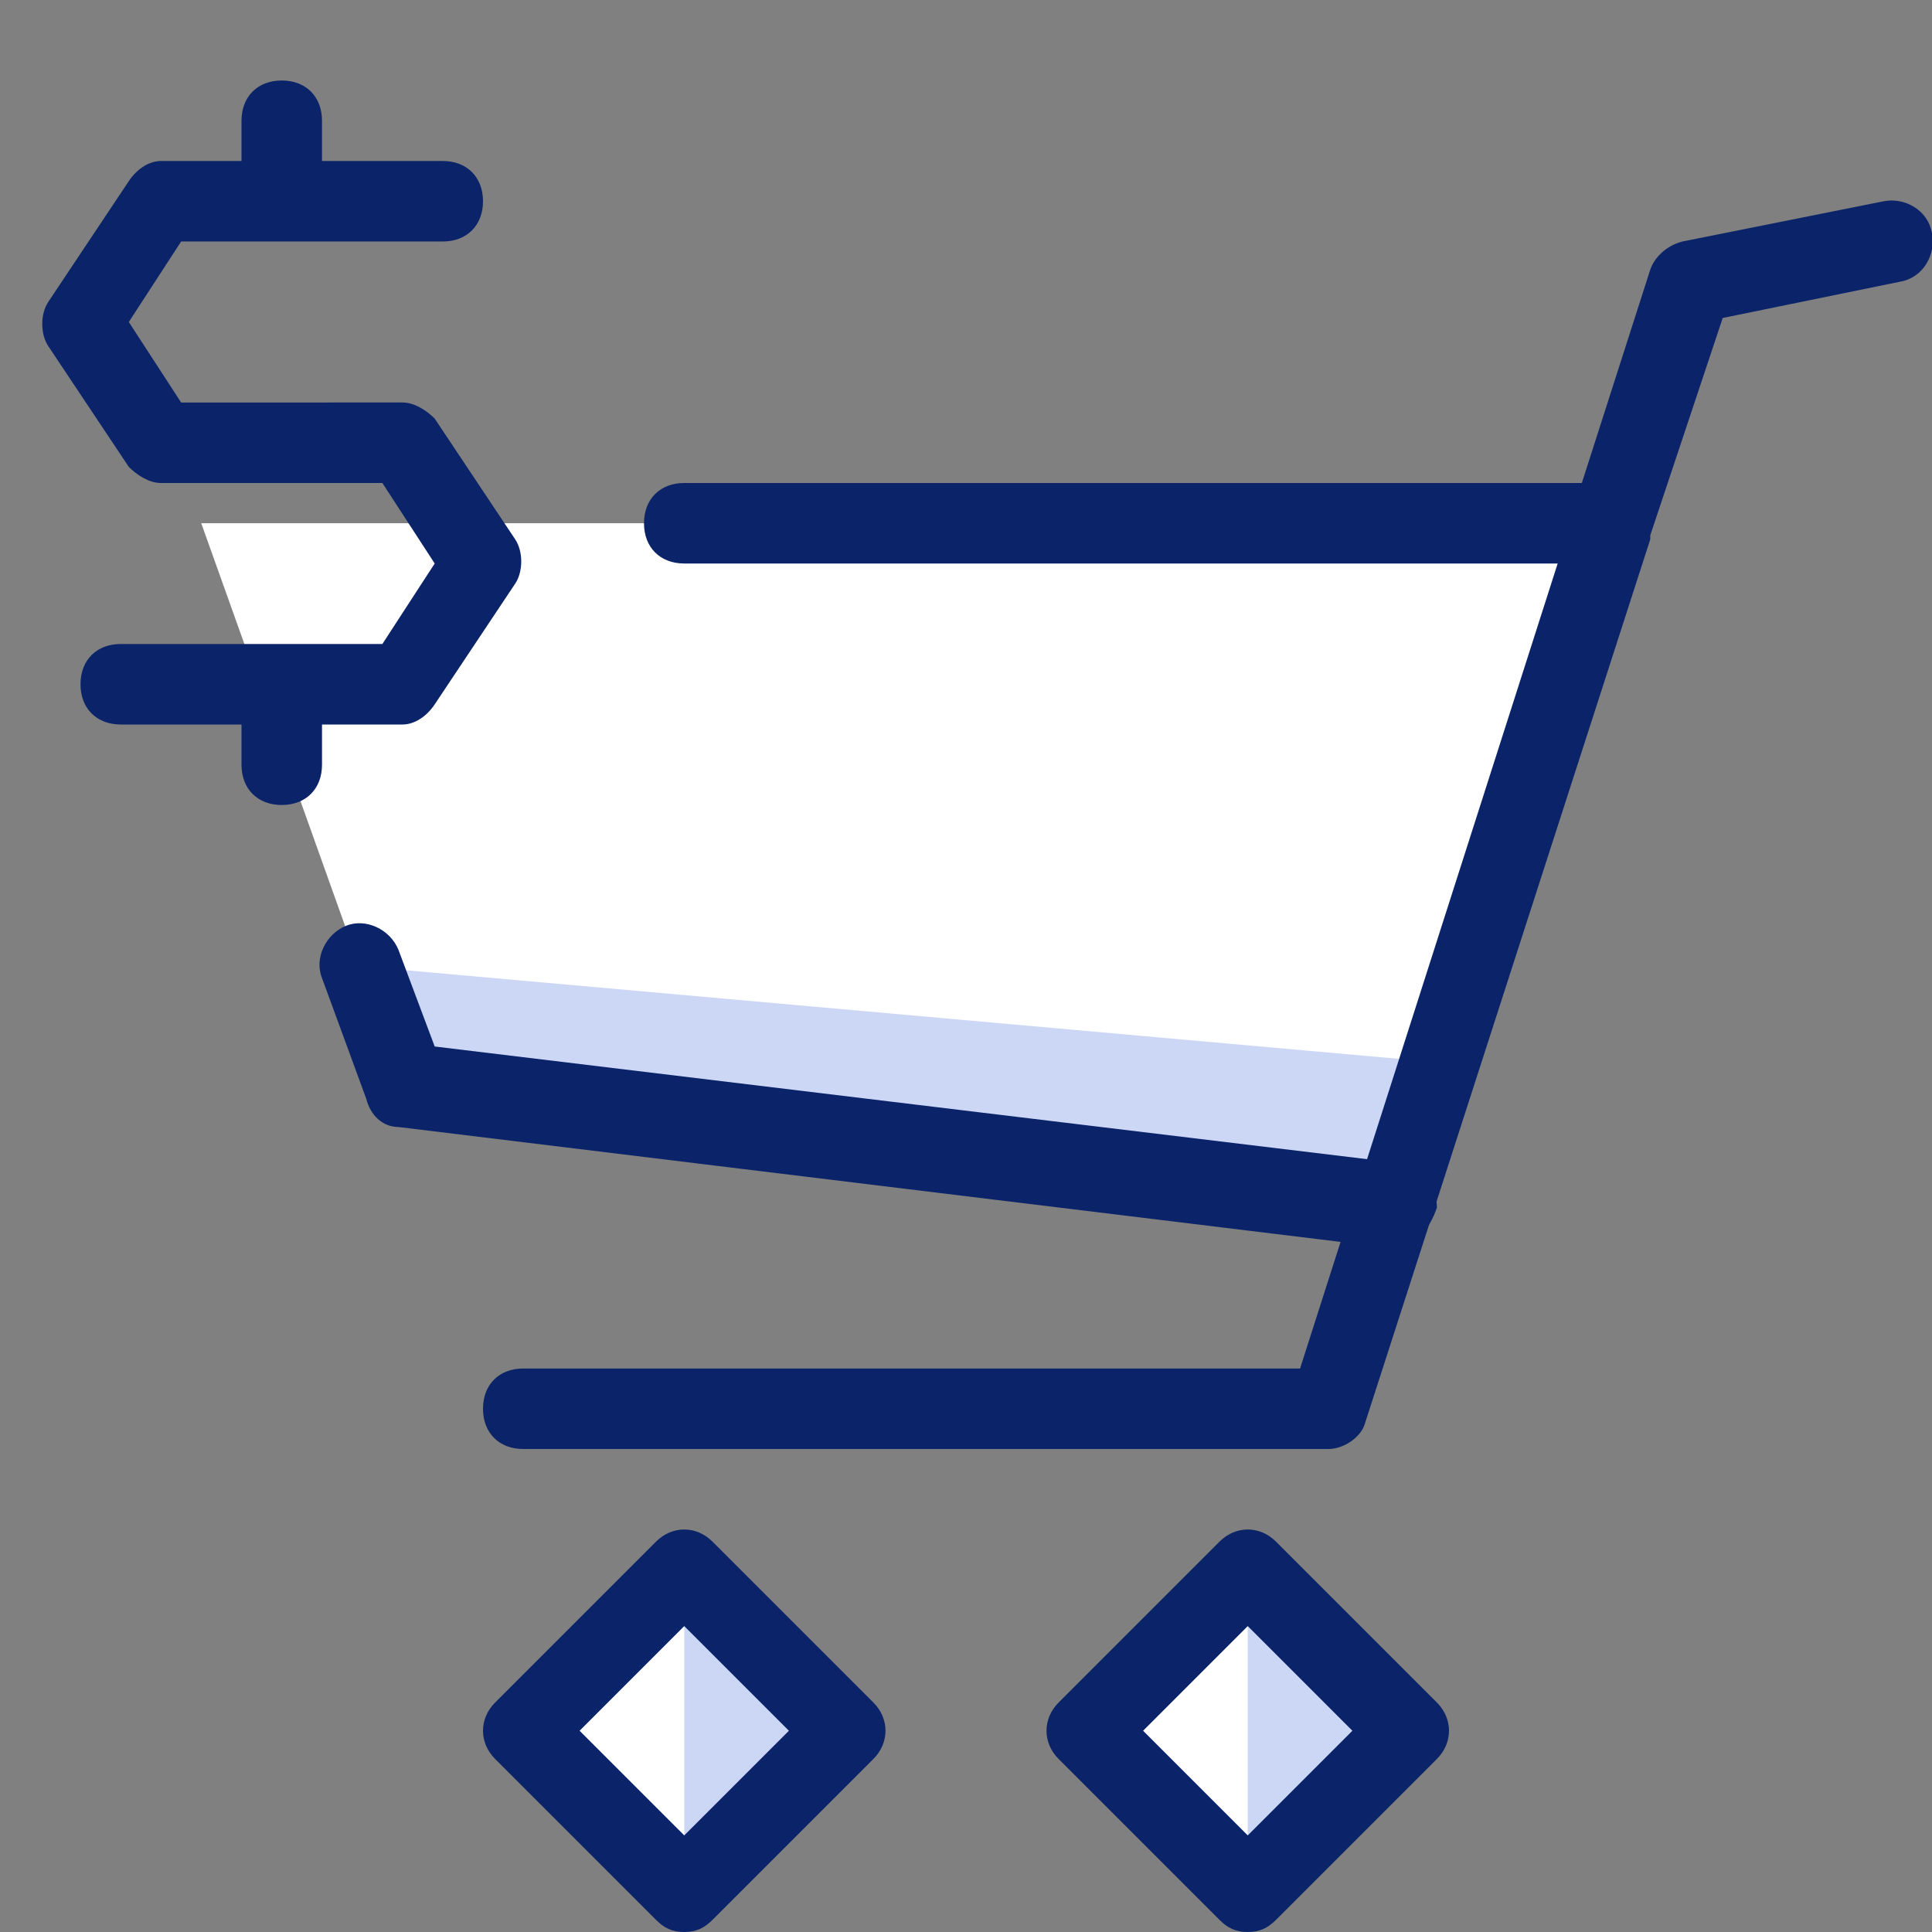 <svg width="24" height="24" fill="none" xmlns="http://www.w3.org/2000/svg"><rect width="100%" height="100%" fill="#808080" stroke="none"/><g clip-path="url(#a)"><path d="m6.5 21.5 2-2 2 2-2 2-2-2Zm7 0 2-2 2 2-2 2-2-2Zm-11-15h17.55L17.3 15 5 13.5l-2.5-7Z" fill="#fff"/><path d="M17.9 13.2 4.45 12 5 13.5 17.3 15l.6-1.8ZM8.5 23.5l2-2-2-2v4Zm7 0 2-2-2-2v4Z" fill="#CCD7F5"/><path d="M16.5 18h-10c-.3 0-.5-.2-.5-.5s.2-.5.5-.5h9.65l3.2-10H8.5c-.3 0-.5-.2-.5-.5s.2-.5.5-.5h11.15l.85-2.65c.05-.15.2-.3.4-.35l2.5-.5c.25-.05.55.1.6.4.05.25-.1.55-.4.6l-2.2.45-.9 2.7v.05l-3.55 11c-.05.15-.25.3-.45.3Zm-13-8c-.3 0-.5-.2-.5-.5V9H1.5c-.3 0-.5-.2-.5-.5s.2-.5.5-.5h3.25l.65-1-.65-1H2c-.15 0-.3-.1-.4-.2l-1-1.5c-.1-.15-.1-.4 0-.55l1-1.5C1.7 2.1 1.85 2 2 2h1v-.5c0-.3.2-.5.5-.5s.5.2.5.5V2h1.5c.3 0 .5.2.5.5s-.2.5-.5.5H2.25L1.6 4l.65 1H5c.15 0 .3.1.4.2l1 1.5c.1.15.1.4 0 .55l-1 1.5C5.3 8.9 5.15 9 5 9H4v.5c0 .3-.2.5-.5.5Z" fill="#0A2369"/><path d="M15.5 24c-.15 0-.25-.05-.35-.15l-2-2c-.2-.2-.2-.5 0-.7l2-2c.2-.2.5-.2.7 0l2 2c.2.2.2.5 0 .7l-2 2c-.1.1-.2.15-.35.15Zm-1.3-2.5 1.3 1.3 1.3-1.3-1.3-1.3-1.3 1.3ZM8.5 24c-.15 0-.25-.05-.35-.15l-2-2c-.2-.2-.2-.5 0-.7l2-2c.2-.2.5-.2.7 0l2 2c.2.2.2.5 0 .7l-2 2c-.1.1-.2.15-.35.15Zm-1.3-2.5 1.3 1.3 1.3-1.3-1.3-1.3-1.3 1.3Zm10.1-6h-.05L4.95 14c-.2 0-.35-.15-.4-.35L4 12.15c-.1-.25.05-.55.3-.65.25-.1.55.05.65.3L5.4 13l12 1.45c.25.05.45.3.45.55-.1.3-.3.5-.55.5Z" fill="#0A2369"/></g><defs><clipPath id="a"><path fill="#fff" d="M0 0h24v24H0z"/></clipPath></defs></svg>